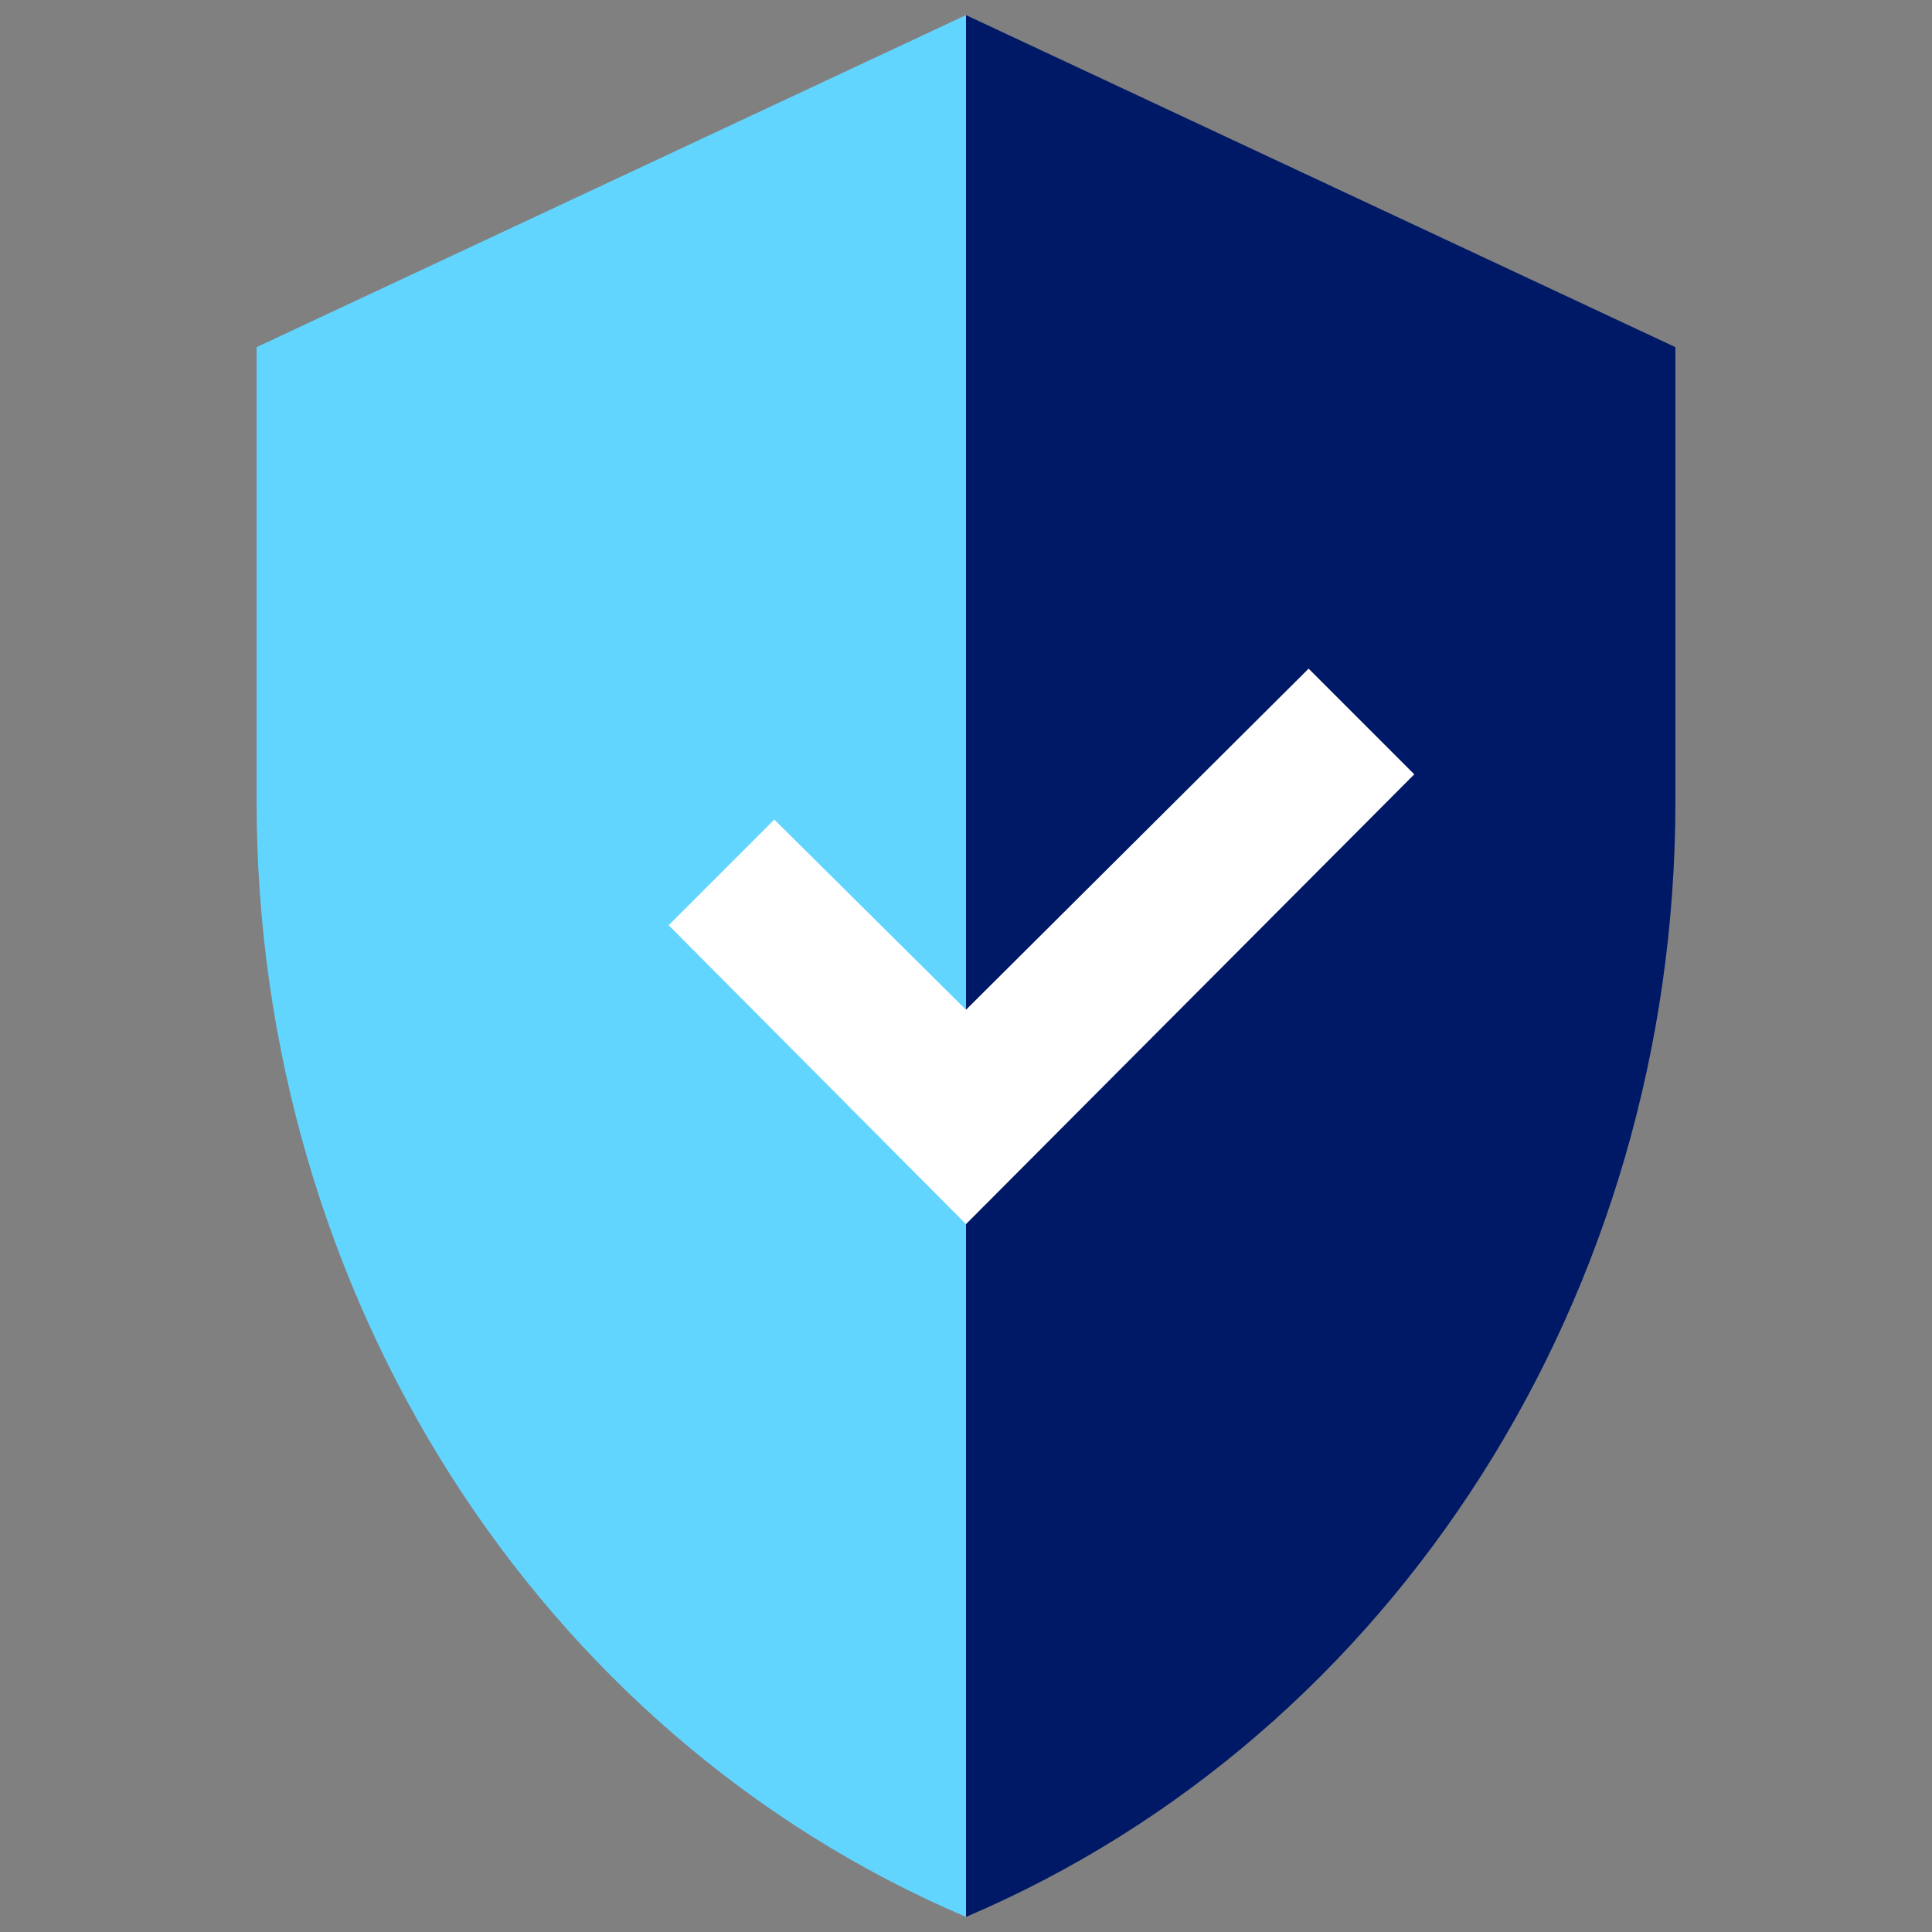 <svg width="70" height="70" viewBox="0 0 70 70" fill="none" xmlns="http://www.w3.org/2000/svg">
<rect x="0" y="0" width="70" height="70" fill="#808080" stroke="none"/>
<path d="M51.242 28.055L35 69.453C19.469 62.836 9.297 46.867 9.297 29.039V12.578L35 0.547L51.242 28.055Z" fill="#62D5FF"/>
<path d="M35 69.453C50.531 62.836 60.703 46.867 60.703 29.039V12.578L35 0.547V69.453Z" fill="#001966"/>
<path d="M47.414 24.227L51.242 28.055L35 44.352L24.227 33.523L28.055 29.695L35 36.586L47.414 24.227Z" fill="white"/>
</svg>

